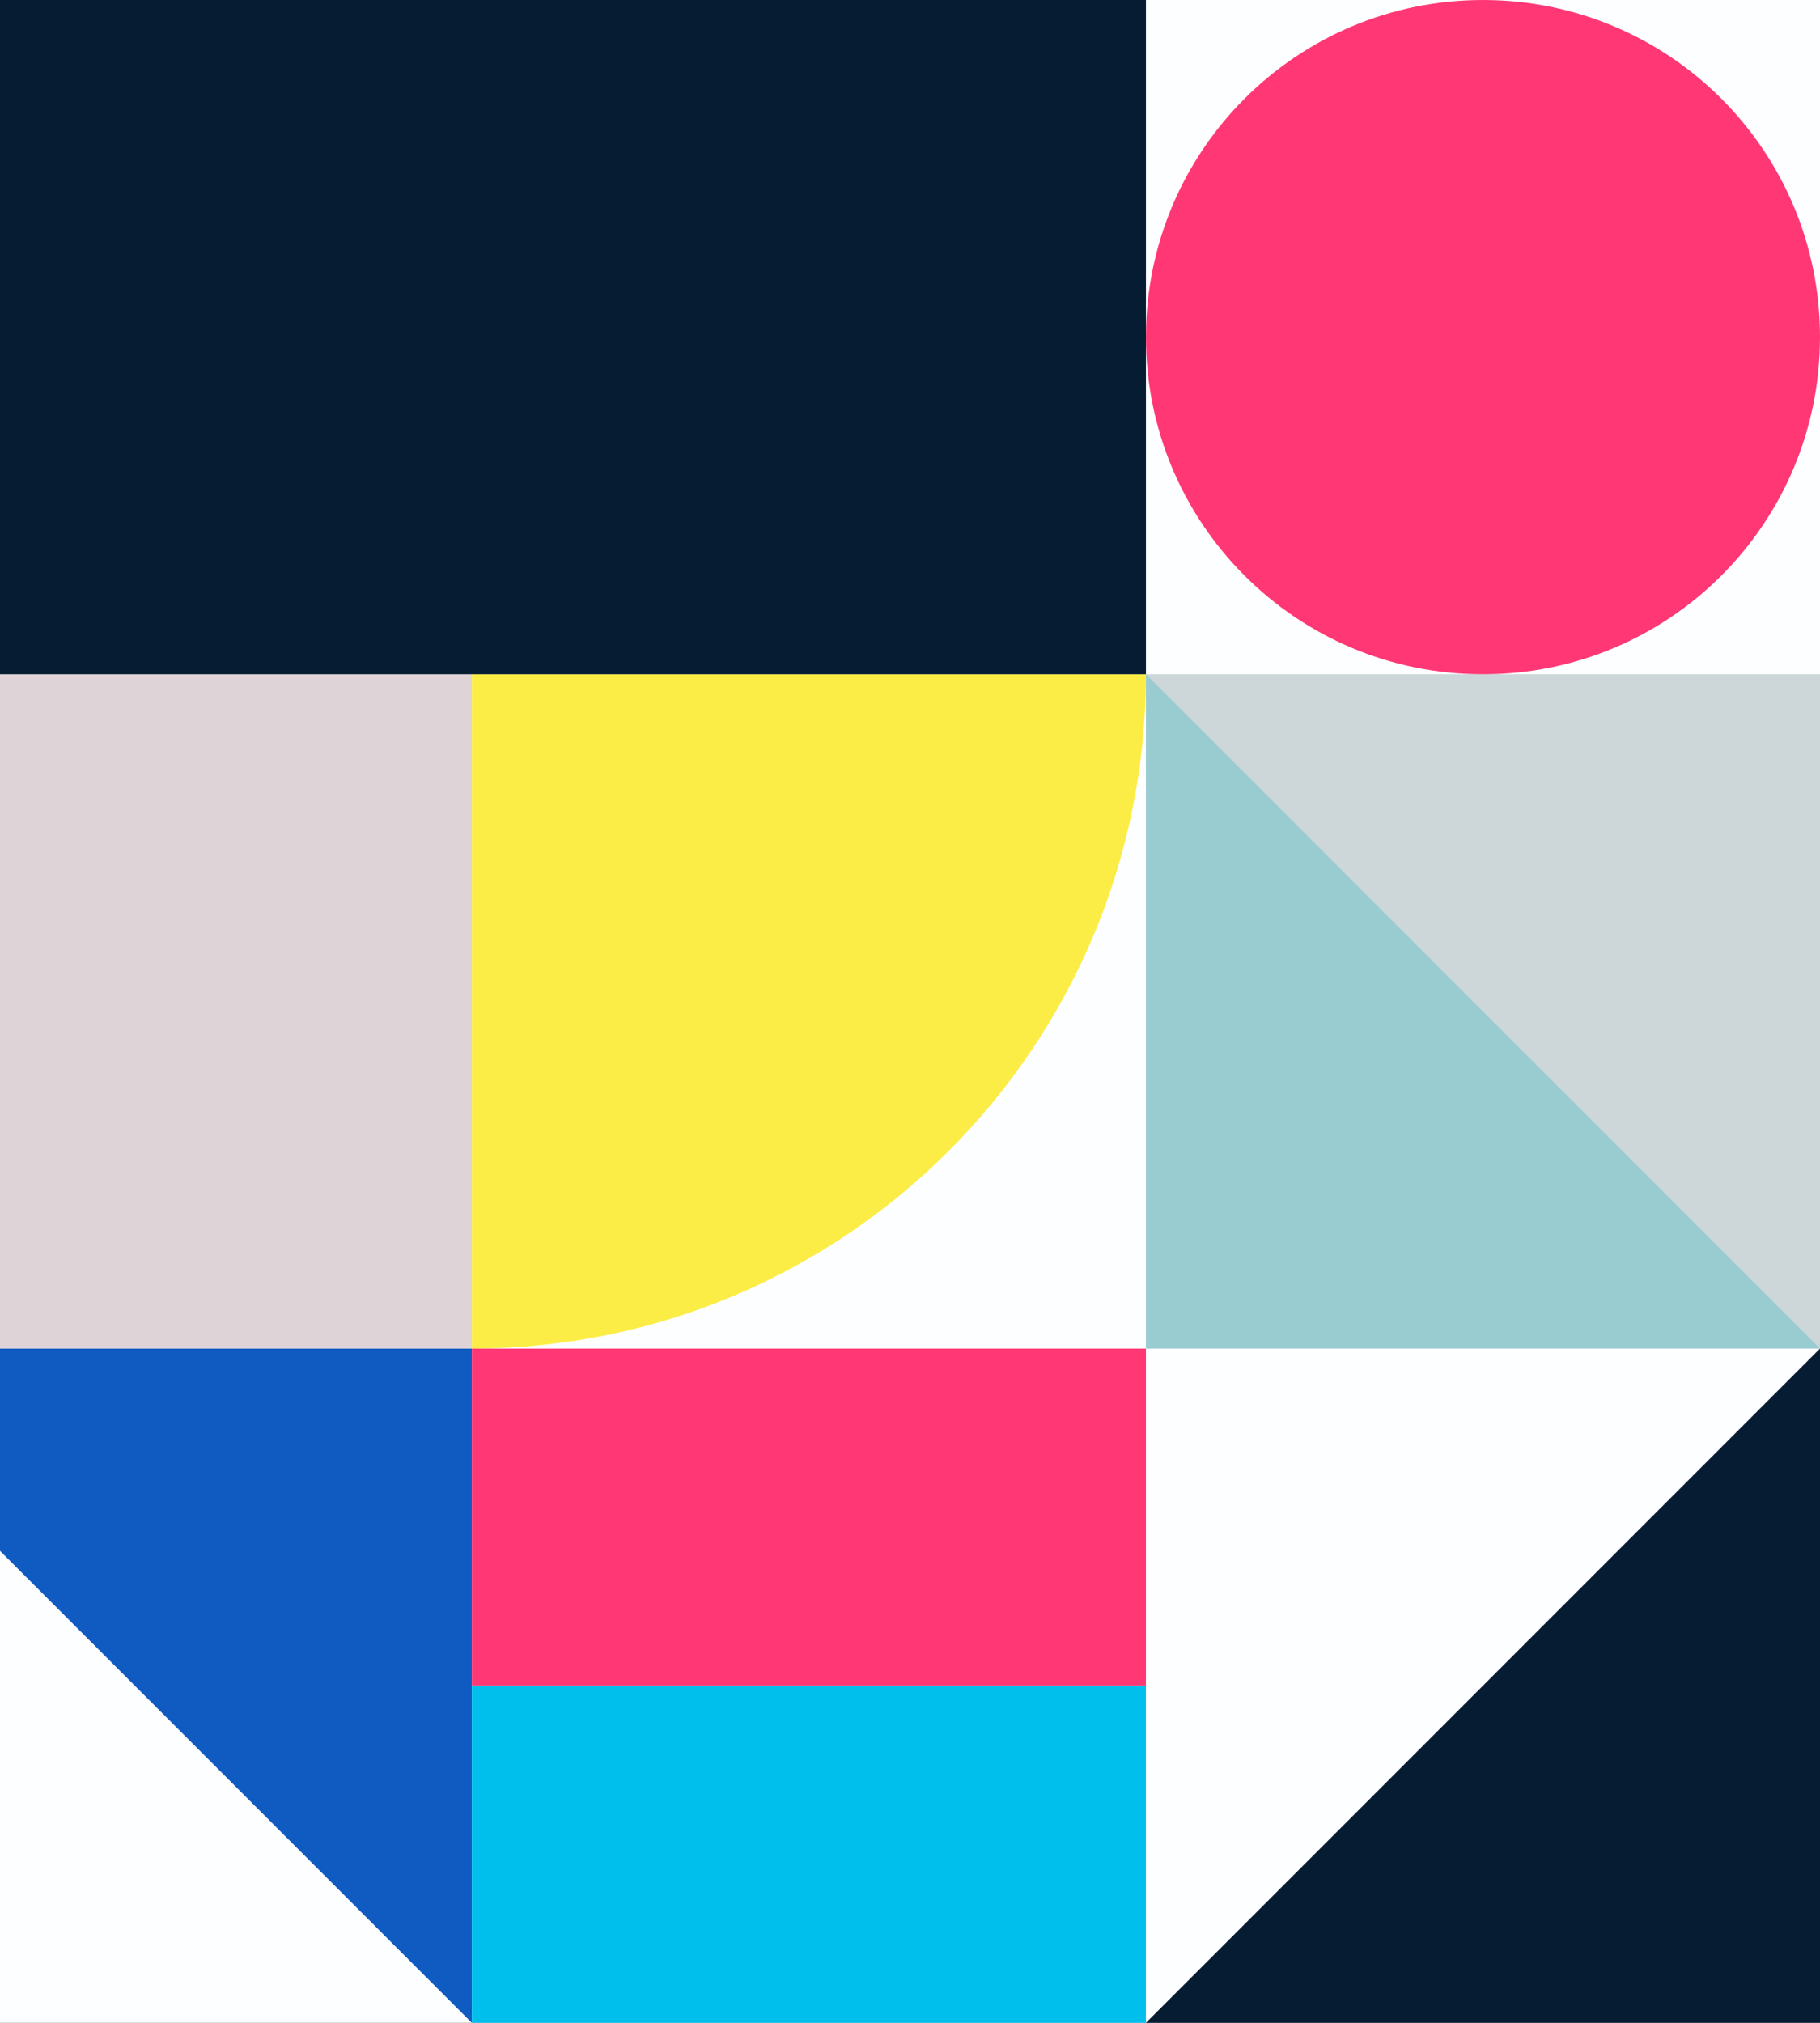 <?xml version="1.0" encoding="utf-8"?>
<!-- Generator: Adobe Illustrator 16.0.4, SVG Export Plug-In . SVG Version: 6.00 Build 0)  -->
<!DOCTYPE svg PUBLIC "-//W3C//DTD SVG 1.1//EN" "http://www.w3.org/Graphics/SVG/1.1/DTD/svg11.dtd">
<svg version="1.1" id="Layer_1" xmlns="http://www.w3.org/2000/svg" xmlns:xlink="http://www.w3.org/1999/xlink" x="0px" y="0px"
	 width="540px" height="600px" viewBox="90.5 372.5 540 600" style="enable-background:new 90.5 372.5 540 600;"
	 xml:space="preserve">
<rect x="90.5" y="372.5" width="540" height="600" fill="#333333" stroke="none"/>
<style type="text/css">
<![CDATA[
	.st0{clip-path:url(#SVGID_2_);}
	.st1{fill:#FBED46;}
	.st2{fill:#99CCD0;}
	.st3{fill:#FF3875;}
	.st4{fill:#CDD7D9;}
	.st5{fill:#00BFED;}
	.st6{fill:#051C33;}
	.st7{fill:#0F5BC1;}
	.st8{fill:#DED4D7;}
]]>
</style>
<title>Are you ready to cancel MI</title>
<g>
	<defs>
		<rect id="SVGID_1_" x="90.5" y="372.5" width="540" height="600"/>
	</defs>
	<use xlink:href="#SVGID_1_"  style="overflow:visible;fill:#FDFEFF;"/>
	<clipPath id="SVGID_2_">
		<use xlink:href="#SVGID_1_"  style="overflow:visible;"/>
	</clipPath>
	<g id="Are_you_ready_to_cancel_MI" class="st0">
		<g>
			<g>
				<g>
					<rect x="30.5" y="372.5" class="st6" width="400" height="200"/>
					<path class="st3" d="M630.5,472.5c0,55.3-44.7,100-100,100c-55.3,0-100-44.7-100-100c0-55.3,44.7-100,100-100
						C585.8,372.5,630.5,417.2,630.5,472.5L630.5,472.5"/>
					<rect x="30.5" y="572.5" class="st8" width="200" height="200"/>
					<path class="st1" d="M430.5,572.5h-200v200C341,772.5,430.5,683,430.5,572.5"/>
					<rect x="430.5" y="572.5" class="st2" width="200" height="200"/>
					<polyline class="st4" points="430.5,572.5 630.5,572.5 630.5,772.5 					"/>
					<polygon class="st7" points="30.5,772.5 230.5,972.5 230.5,772.5 					"/>
					<rect x="230.5" y="772.5" class="st3" width="200" height="100"/>
					<rect x="230.5" y="872.5" class="st5" width="200" height="100"/>
					<polygon class="st6" points="430.5,972.5 630.5,972.5 630.5,772.5 					"/>
				</g>
			</g>
		</g>
	</g>
</g>
</svg>
